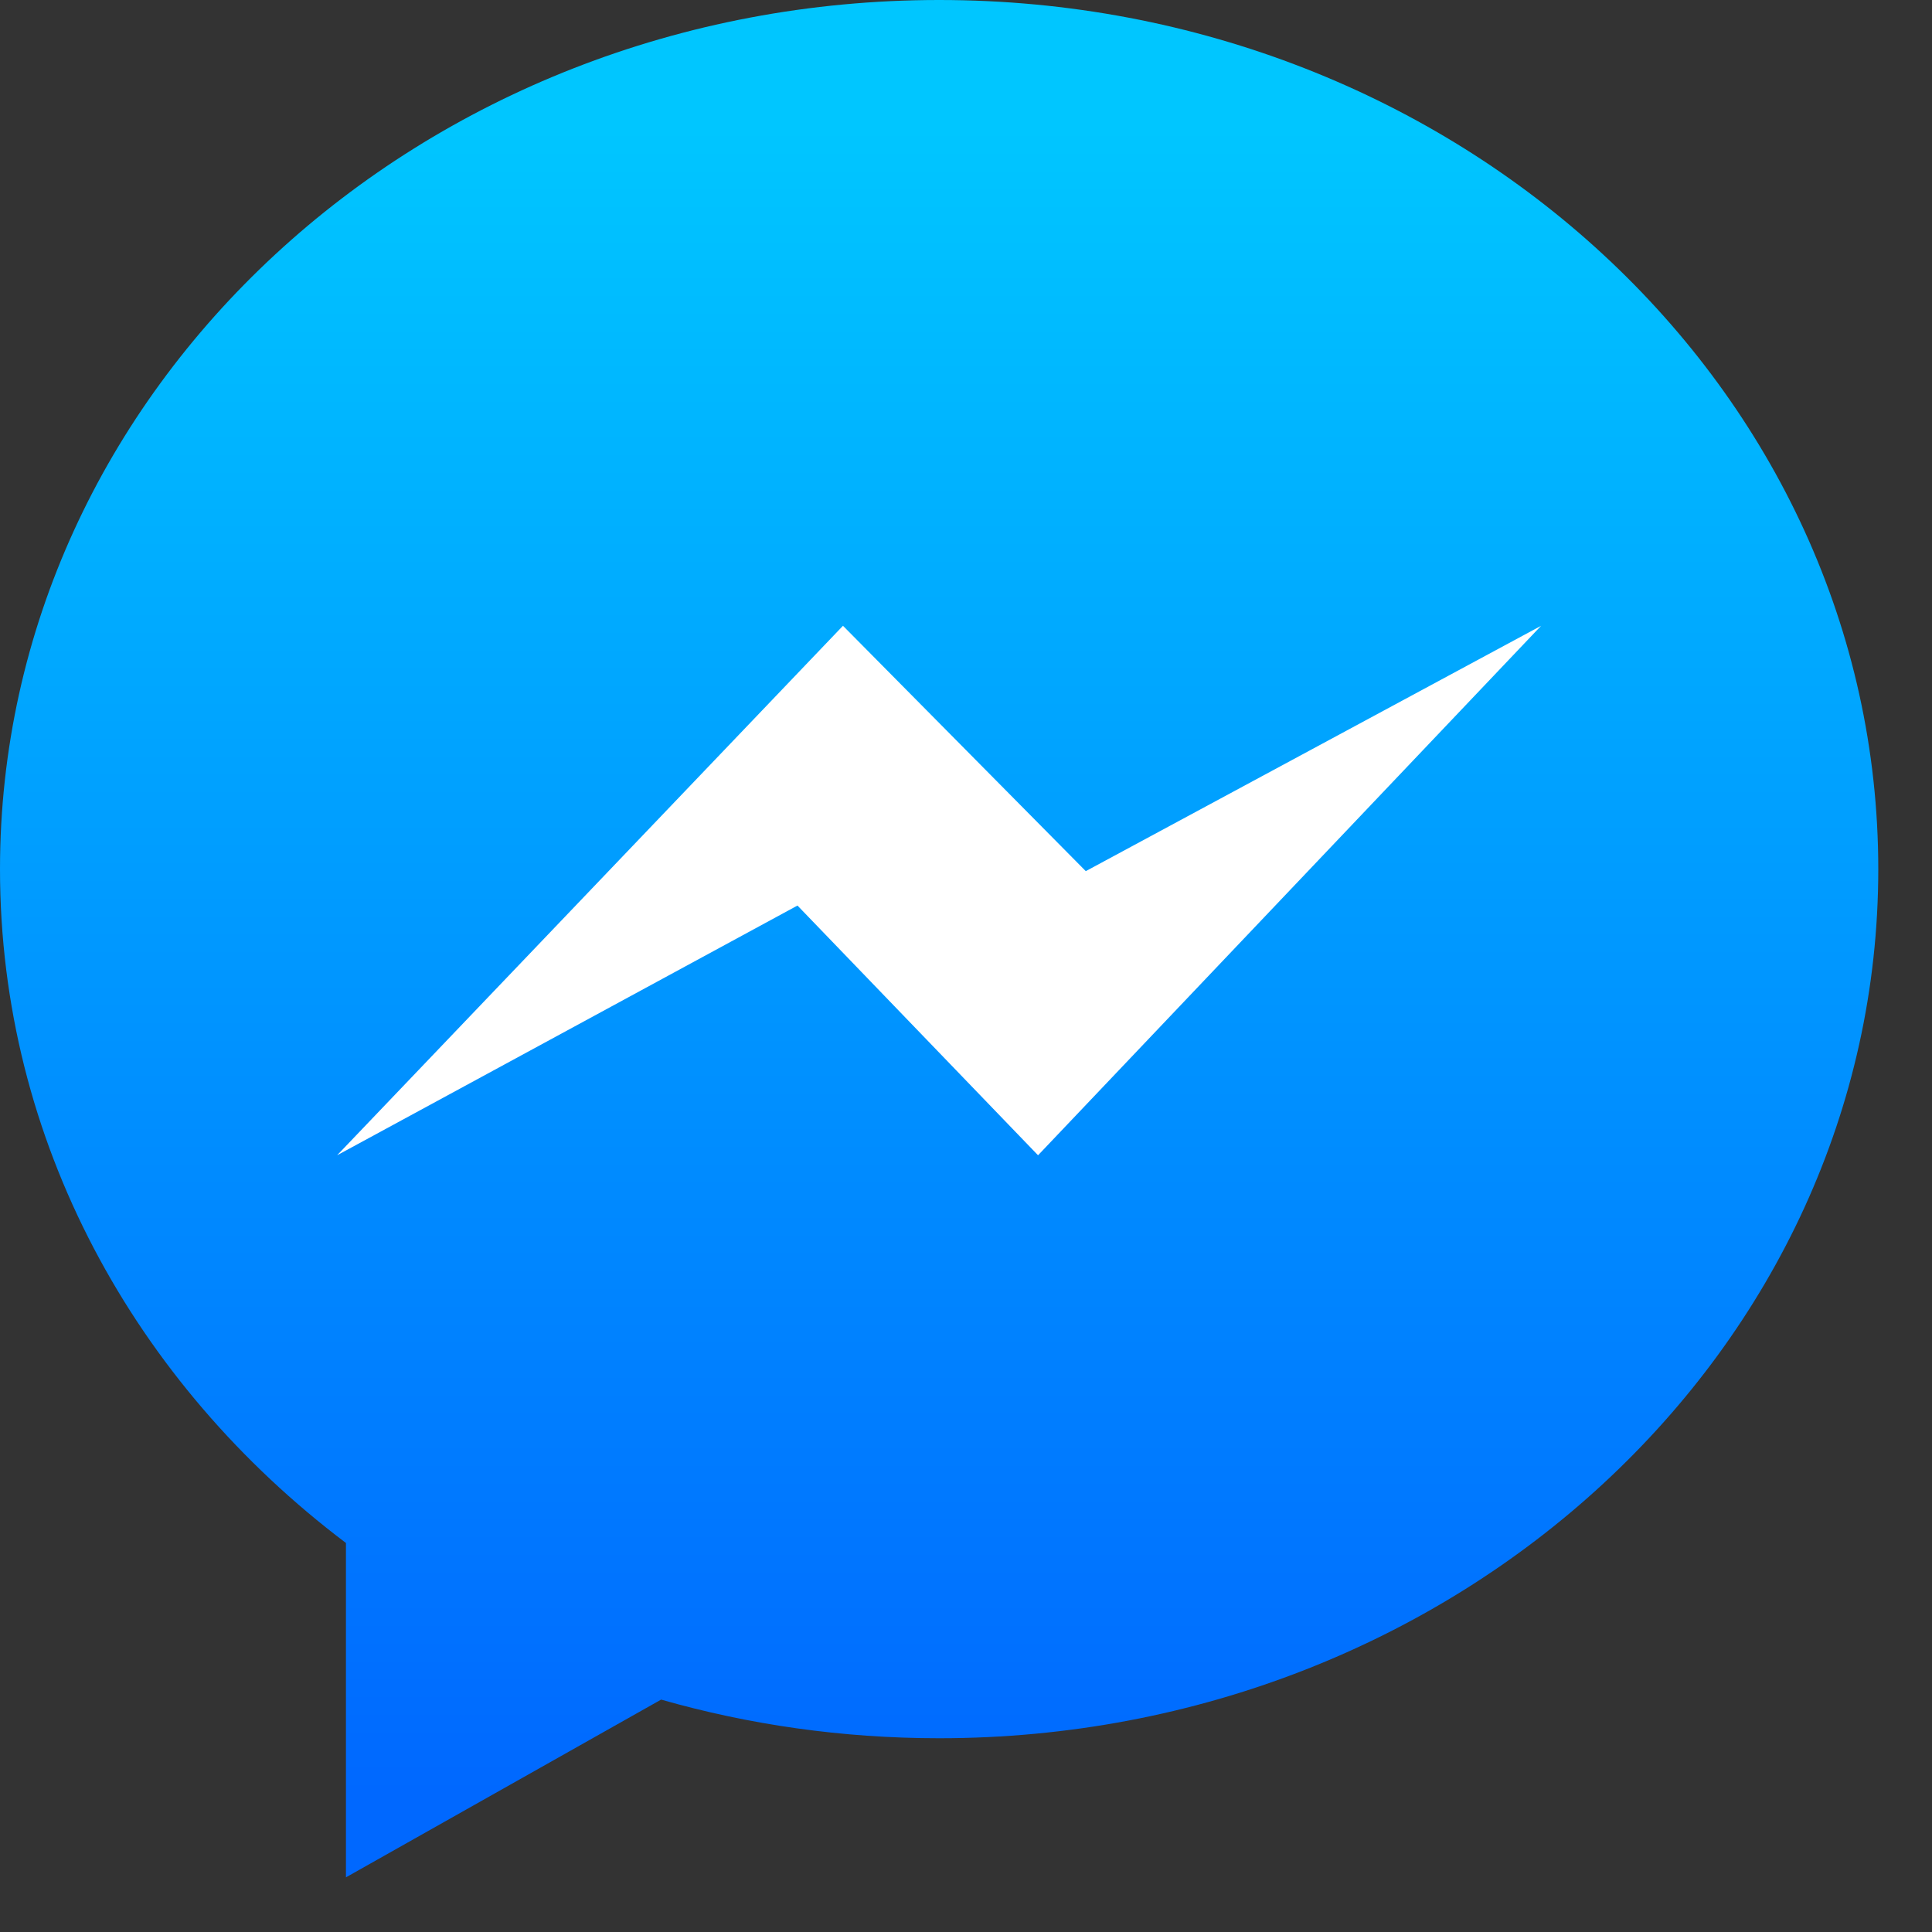 <svg width="31" height="31" viewBox="0 0 31 31" fill="none" xmlns="http://www.w3.org/2000/svg">
<rect x="0" y="0" width="31" height="31" fill="#333333" stroke="none"/>
<path d="M5.551 24.758V30.123L10.608 27.271C12.018 27.674 13.516 27.891 15.069 27.891C23.392 27.891 30.138 21.647 30.138 13.946C30.138 6.244 23.392 0 15.069 0C6.747 0 0 6.244 0 13.946C0 18.307 2.163 22.201 5.551 24.758Z" fill="url(#paint0_linear)"/>
<path d="M13.526 10.041L5.409 18.537L12.796 14.53L16.656 18.537L24.728 10.041L17.422 13.978L13.526 10.041V10.041Z" fill="white"/>
<defs>
<linearGradient id="paint0_linear" x1="1.682" y1="2.036" x2="1.682" y2="28.797" gradientUnits="userSpaceOnUse">
<stop stop-color="#00C6FF"/>
<stop offset="1" stop-color="#0068FF"/>
</linearGradient>
</defs>
</svg>
